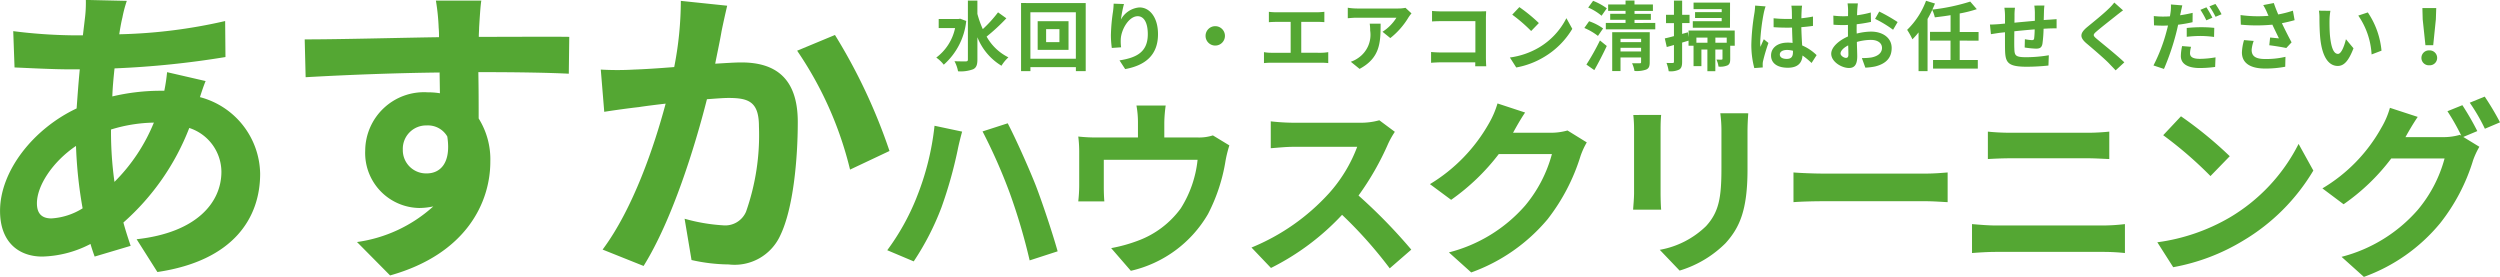 <svg xmlns="http://www.w3.org/2000/svg" width="180.58" height="19.998" viewBox="0 0 180.58 19.998">
  <g id="logo" transform="translate(-6323.75 -707.75)">
    <path id="あすか" d="M12.764-30.893a11.009,11.009,0,0,1,3.1-.5,12.886,12.886,0,0,1-2.846,4.28,26.289,26.289,0,0,1-.25-3.734Zm-4.3,6.42c-.729,0-1.047-.387-1.047-1.093,0-1.275,1.138-3.005,2.823-4.144a31.426,31.426,0,0,0,.478,4.508A4.791,4.791,0,0,1,8.461-24.473Zm8.355-10.564a13.041,13.041,0,0,1-.2,1.343h-.387a15.162,15.162,0,0,0-3.369.41c.023-.683.091-1.366.159-2.026a65.507,65.507,0,0,0,8.014-.82l-.023-2.6a37.6,37.6,0,0,1-7.65.956c.068-.433.137-.842.228-1.207a8.758,8.758,0,0,1,.319-1.207l-2.96-.068a9,9,0,0,1-.068,1.343L10.738-37.7H9.872A37.019,37.019,0,0,1,5.706-38L5.8-35.378c1.047.046,2.8.137,3.984.137h.729c-.091.911-.159,1.867-.228,2.823-3.142,1.48-5.532,4.531-5.532,7.4,0,2.3,1.389,3.3,3.051,3.3a7.935,7.935,0,0,0,3.483-.911c.091.319.2.637.3.911l2.6-.774c-.182-.546-.364-1.093-.524-1.685a17.53,17.53,0,0,0,4.758-6.83,3.353,3.353,0,0,1,2.322,3.165c0,2.208-1.776,4.394-6.124,4.872l1.5,2.368c5.532-.82,7.422-3.939,7.422-7.1a5.819,5.819,0,0,0-4.348-5.532c.137-.433.3-.911.41-1.161Zm17.029,5.623a1.685,1.685,0,0,1,.476-1.267,1.685,1.685,0,0,1,1.255-.508,1.608,1.608,0,0,1,1.48.8c.3,1.958-.546,2.664-1.48,2.664a1.675,1.675,0,0,1-1.224-.474A1.675,1.675,0,0,1,33.846-29.413Zm12.021-8.173c-1.184-.023-4.257,0-6.534,0,0-.273.023-.5.023-.683.023-.364.091-1.571.159-1.935H36.236a15.254,15.254,0,0,1,.2,1.958,5.78,5.78,0,0,1,.023.683c-3.028.046-7.126.159-9.7.159l.068,2.732c2.778-.159,6.261-.3,9.676-.341l.023,1.5a5.41,5.41,0,0,0-.888-.068,4.246,4.246,0,0,0-4.508,4.212,3.972,3.972,0,0,0,1.073,2.892,3.972,3.972,0,0,0,2.82,1.251,4.868,4.868,0,0,0,1.024-.114,10.306,10.306,0,0,1-5.51,2.573l2.39,2.413c5.51-1.548,7.24-5.282,7.24-8.219a5.56,5.56,0,0,0-.842-3.119c0-.979,0-2.208-.023-3.347,3.051,0,5.168.046,6.534.114Zm8.059-2.6a24.961,24.961,0,0,1-.478,4.781c-1.138.091-2.208.159-2.914.182a20.935,20.935,0,0,1-2.39,0l.25,3.051c.706-.114,1.867-.273,2.5-.341.433-.068,1.138-.159,1.935-.25-.82,3.073-2.345,7.581-4.553,10.541l2.96,1.184c2.072-3.324,3.711-8.629,4.576-12.044.637-.046,1.184-.091,1.548-.091,1.434,0,2.208.25,2.208,2.049a16.675,16.675,0,0,1-.933,6.17,1.639,1.639,0,0,1-1.685.979A12.974,12.974,0,0,1,54.2-24.45l.5,2.982a12.585,12.585,0,0,0,2.686.319A3.621,3.621,0,0,0,61.1-23.221c.956-1.958,1.275-5.555,1.275-8.219,0-3.233-1.685-4.3-4.075-4.3-.455,0-1.138.046-1.89.091.159-.82.341-1.639.455-2.322.114-.569.273-1.275.41-1.867Zm8.4,3.6A26.039,26.039,0,0,1,66.151-28L69-29.345a40.637,40.637,0,0,0-3.939-8.378Z" transform="translate(6319 748)" fill="#54a733"/>
    <path id="ハウスクリーニング" d="M3.617-18.626a16.913,16.913,0,0,1-2.117,3.8l1.912.806A19.433,19.433,0,0,0,5.42-17.929a31.206,31.206,0,0,0,1.161-4.112c.055-.3.219-.97.328-1.352l-1.994-.423a19.419,19.419,0,0,1-1.3,5.191Zm6.748-.287a43.04,43.04,0,0,1,1.421,4.822l2.022-.656c-.382-1.352-1.106-3.524-1.585-4.767-.519-1.311-1.462-3.415-2.022-4.48l-1.817.587a39.3,39.3,0,0,1,1.981,4.494ZM25.022-23.12a3.324,3.324,0,0,1-1.134.15H21.512v-1.052a9.926,9.926,0,0,1,.1-1.257H19.5a6.749,6.749,0,0,1,.109,1.257v1.052H16.69a11.47,11.47,0,0,1-1.393-.068,8.722,8.722,0,0,1,.068,1.175V-19.5a10.36,10.36,0,0,1-.068,1.147h1.885c-.027-.273-.041-.7-.041-1.011v-1.994h6.775A8.11,8.11,0,0,1,22.7-17.847a6.687,6.687,0,0,1-3.1,2.336,11.125,11.125,0,0,1-1.926.533l1.421,1.639a8.681,8.681,0,0,0,5.573-4.1,12.722,12.722,0,0,0,1.27-3.866,9.12,9.12,0,0,1,.273-1.093Zm12.021-1.093a4.932,4.932,0,0,1-1.421.178H30.814a15.263,15.263,0,0,1-1.612-.1v1.94c.287-.014,1.038-.1,1.612-.1h4.631A10.584,10.584,0,0,1,33.41-18.94a15.476,15.476,0,0,1-5.6,3.92l1.407,1.475a17.993,17.993,0,0,0,5.136-3.838,31.149,31.149,0,0,1,3.442,3.866l1.557-1.352a38.4,38.4,0,0,0-3.811-3.907,20.084,20.084,0,0,0,2.145-3.756,6.455,6.455,0,0,1,.478-.847Zm13.592.738a4.38,4.38,0,0,1-1.188.164H46.7l.041-.068c.164-.3.505-.915.833-1.393l-1.994-.656a6.572,6.572,0,0,1-.615,1.434A12.028,12.028,0,0,1,40.7-19.6l1.53,1.134a15.572,15.572,0,0,0,3.442-3.306h3.838a9.71,9.71,0,0,1-1.94,3.729,10.886,10.886,0,0,1-5.5,3.374l1.612,1.448A12.869,12.869,0,0,0,49.2-17.068a14.252,14.252,0,0,0,2.377-4.562,5.47,5.47,0,0,1,.451-.984Zm4.754-1.12a9.289,9.289,0,0,1,.055,1.038v4.6c0,.41-.055.943-.068,1.2H57.4c-.027-.314-.041-.847-.041-1.188v-4.617c0-.437.014-.738.041-1.038Zm6.284-.123a9.636,9.636,0,0,1,.082,1.366v2.6c0,2.131-.178,3.155-1.106,4.18A6.393,6.393,0,0,1,57.3-14.855l1.434,1.5a7.936,7.936,0,0,0,3.319-1.981c1.011-1.12,1.585-2.377,1.585-5.314v-2.7c0-.546.027-.984.055-1.366Zm5.286,6.42c.505-.041,1.421-.068,2.2-.068h7.335c.574,0,1.27.055,1.6.068v-2.145c-.355.027-.97.082-1.6.082H69.158c-.71,0-1.708-.041-2.2-.082Zm12.895,3.675c.505-.041,1.175-.082,1.707-.082H89.4a14.84,14.84,0,0,1,1.5.082v-2.09a13.867,13.867,0,0,1-1.5.1H81.561c-.533,0-1.175-.055-1.707-.1ZM81-21.412c.464-.027,1.093-.055,1.612-.055h5.642c.478,0,1.12.041,1.516.055v-1.981c-.382.041-.97.082-1.516.082H82.6c-.464,0-1.106-.027-1.6-.082ZM94.948-24.5l-1.284,1.366a28.4,28.4,0,0,1,3.415,2.951l1.393-1.434A28.684,28.684,0,0,0,94.948-24.5ZM93.24-15.4l1.147,1.8a14.793,14.793,0,0,0,5.068-1.926,14.525,14.525,0,0,0,5.054-5.054l-1.065-1.926a12.953,12.953,0,0,1-4.972,5.314A14.079,14.079,0,0,1,93.24-15.4Zm23.113-8.032a20,20,0,0,0-1.079-1.871l-1.079.437a15.84,15.84,0,0,1,1,1.762l-.1-.055a4.3,4.3,0,0,1-1.188.164h-2.746l.041-.068c.164-.3.519-.915.847-1.393l-2.008-.656a5.972,5.972,0,0,1-.615,1.434,11.687,11.687,0,0,1-4.262,4.385l1.53,1.147a15,15,0,0,0,3.442-3.306h3.852a9.663,9.663,0,0,1-1.94,3.716,10.926,10.926,0,0,1-5.5,3.388l1.612,1.448a12.722,12.722,0,0,0,5.5-3.866,13.786,13.786,0,0,0,2.39-4.562,5.789,5.789,0,0,1,.451-.97l-1.161-.71Zm-.546-2.049A13,13,0,0,1,116.9-23.6l1.093-.464a19.506,19.506,0,0,0-1.106-1.858Z" transform="translate(6386.338 740.65)" fill="#54a733"/>
    <path id="水回り_エアコン清掃はお任せください_" data-name="水回り・エアコン清掃はお任せください！" d="M2-8.853l-.12.022H.451v.654H1.635A3.579,3.579,0,0,1,.276-6.044a2.538,2.538,0,0,1,.541.514A4.882,4.882,0,0,0,2.44-8.689Zm2.737-.459A9,9,0,0,1,3.636-8.1a7.049,7.049,0,0,1-.39-1.1v-.962H2.56V-5.9c0,.091-.038.131-.148.131s-.459.005-.82-.013a2.567,2.567,0,0,1,.257.729A2.558,2.558,0,0,0,2.937-5.2c.224-.109.31-.306.31-.7V-7.512A4.21,4.21,0,0,0,4.986-5.454a2.728,2.728,0,0,1,.5-.607,3.659,3.659,0,0,1-1.574-1.5,13.729,13.729,0,0,0,1.426-1.32ZM9.171-7.159H8.21V-8.1h.962ZM7.6-8.672V-6.6H9.829V-8.672Zm-.526,2.71V-9.315h3.284v3.353ZM6.4-9.984v4.918h.676v-.288h3.284v.29h.71V-9.982Zm6.688.046a5.371,5.371,0,0,1-.046.568,13.122,13.122,0,0,0-.153,1.73,7,7,0,0,0,.066.9l.672-.046a3.249,3.249,0,0,1-.025-.574c.027-.71.585-1.672,1.224-1.672.448,0,.729.464.729,1.3,0,1.311-.841,1.7-2.044,1.891l.41.628c1.432-.262,2.371-.994,2.371-2.524,0-1.191-.585-1.929-1.339-1.929a1.672,1.672,0,0,0-1.339.874,8.833,8.833,0,0,1,.219-1.12Zm6.639,2.326a.7.7,0,0,0,.7.7.7.7,0,0,0,.7-.7.7.7,0,0,0-.7-.7.7.7,0,0,0-.7.7Zm6.912,1.218V-8.625h1.155c.158,0,.35.011.514.022V-9.35c-.158.016-.35.033-.514.033H24.815A4.011,4.011,0,0,1,24.3-9.35V-8.6c.137-.011.372-.022.519-.022h1.055v2.231H24.481a2.95,2.95,0,0,1-.535-.046v.792a4.566,4.566,0,0,1,.535-.027h3.6a4.235,4.235,0,0,1,.508.027v-.792a3.2,3.2,0,0,1-.508.046Zm4.945-2.1A3.029,3.029,0,0,1,31.617-8a2.028,2.028,0,0,1-.825,1.958,2.159,2.159,0,0,1-.574.3l.634.515c1.49-.8,1.519-1.912,1.519-3.266Zm2.584-1.144a2.722,2.722,0,0,1-.552.049H30.667A4.331,4.331,0,0,1,30-9.645v.759c.257-.022.437-.038.667-.038h2.847a3.249,3.249,0,0,1-1.005,1.016l.563.455a5.5,5.5,0,0,0,1.317-1.5,2.752,2.752,0,0,1,.213-.284ZM40-5.416c-.011-.164-.022-.455-.022-.645v-2.83c0-.158.011-.377.016-.5-.091.005-.322.011-.481.011H36.764c-.191,0-.475-.011-.678-.033v.759c.153-.011.448-.022.678-.022h2.453v2.262H36.7c-.246,0-.492-.016-.683-.033v.78c.182-.016.492-.033.7-.033h2.492c0,.1,0,.2-.005.284Zm2.393-4.273-.514.546a11.36,11.36,0,0,1,1.366,1.18l.557-.574a11.475,11.475,0,0,0-1.41-1.153ZM41.709-6.05l.459.721A5.919,5.919,0,0,0,44.2-6.1,5.81,5.81,0,0,0,46.217-8.12l-.426-.77A5.181,5.181,0,0,1,43.8-6.765a5.632,5.632,0,0,1-2.093.716Zm7-3.552a4.32,4.32,0,0,0-.989-.541l-.355.486a3.752,3.752,0,0,1,.967.592Zm-.268,1.453a3.812,3.812,0,0,0-1.011-.519l-.344.486a4.244,4.244,0,0,1,.984.574Zm-.634,3.011c.306-.535.628-1.164.9-1.743l-.492-.4a17.36,17.36,0,0,1-.978,1.743ZM49.7-6.487v-.262h1.486v.262ZM51.189-7.4v.24H49.7V-7.4Zm.623-.475H49.1v2.807h.6v-.984h1.486v.337c0,.066-.027.082-.1.082s-.328.005-.552,0a2.165,2.165,0,0,1,.175.556,2.075,2.075,0,0,0,.843-.1c.2-.087.257-.24.257-.53Zm-1.1-.667v-.224h1.18v-.437h-1.18v-.209h1.328V-9.88H50.709v-.284h-.645v.284H48.807v.464h1.257v.208H48.955v.437h1.109v.224H48.638v.464h3.573v-.464Zm6.9-1.472H54.976v.47h2.033v.219H55.085v.423h1.923v.228H54.921V-8.2h2.686Zm-.24,2.9h-.82v-.372h.82Zm-2.191,0v-.372h.8v.372ZM57.948-8H54.615v.486l-.049-.355-.415.115v-.781h.535v-.6h-.534V-10.16h-.592v1.027h-.574v.6h.574v.94c-.246.066-.475.126-.661.164l.142.623c.158-.046.339-.091.519-.148v1.209c0,.071-.027.091-.091.091a4.307,4.307,0,0,1-.448-.005,2.653,2.653,0,0,1,.158.6,1.417,1.417,0,0,0,.758-.118c.164-.1.213-.268.213-.568V-7.126c.153-.049.311-.091.464-.142V-6.9h.361v1.475h.568v-1.2h.432v1.563h.574V-6.623h.517v.661c0,.049-.016.06-.071.066s-.2,0-.364-.005a1.867,1.867,0,0,1,.148.508,1.305,1.305,0,0,0,.645-.087c.164-.082.2-.228.2-.47V-6.9h.328Zm1.475-1.8a4.062,4.062,0,0,1-.049.53,16.038,16.038,0,0,0-.224,2.257,6.527,6.527,0,0,0,.213,1.727l.612-.046c-.005-.076-.005-.169-.005-.224A1.068,1.068,0,0,1,60-5.811,12.907,12.907,0,0,1,60.385-7.1l-.333-.268c-.082.182-.169.361-.24.552a2.506,2.506,0,0,1-.022-.35,14.312,14.312,0,0,1,.257-2.095,4.548,4.548,0,0,1,.131-.481Zm2.732,3.36c0,.319-.115.492-.448.492-.284,0-.5-.1-.5-.319,0-.2.208-.328.514-.328a1.685,1.685,0,0,1,.437.06Zm1.71.219a3.434,3.434,0,0,0-1.044-.7c-.022-.364-.049-.8-.06-1.32.3-.022.579-.055.841-.091v-.676c-.257.055-.541.091-.836.126,0-.24.011-.443.016-.563a3.456,3.456,0,0,1,.033-.35h-.774a3.063,3.063,0,0,1,.033.355c.005.115.005.333.011.6-.126.005-.257.005-.382.005a8.97,8.97,0,0,1-.945-.049v.645c.322.022.628.033.945.033.126,0,.257,0,.388-.005.005.382.022.774.038,1.109a2.431,2.431,0,0,0-.355-.022c-.738,0-1.2.377-1.2.929,0,.57.468.885,1.211.885s1.027-.372,1.06-.885a5.518,5.518,0,0,1,.656.541Zm2.12.2c-.142,0-.393-.153-.393-.319,0-.191.219-.415.552-.585.011.284.016.53.016.667,0,.188-.078.237-.175.237Zm.77-1.945c0-.158,0-.322.005-.486a10.452,10.452,0,0,0,1.033-.169L67.778-9.3a7.41,7.41,0,0,1-.994.2c.005-.137.011-.268.016-.388.011-.137.033-.372.046-.47H66.1a4.289,4.289,0,0,1,.038.475c0,.091,0,.251-.005.443-.109.005-.213.011-.311.011a5.928,5.928,0,0,1-.749-.046l.011.656c.235.022.508.027.754.027.087,0,.186-.005.29-.011v.455c0,.126,0,.251.005.377-.661.29-1.213.774-1.213,1.251,0,.574.749,1.027,1.279,1.027.35,0,.6-.175.6-.847,0-.186-.016-.6-.027-1.033a3.841,3.841,0,0,1,1.016-.148c.47,0,.8.213.8.579,0,.393-.35.617-.787.694a4.137,4.137,0,0,1-.667.038l.251.694a4.408,4.408,0,0,0,.71-.087c.858-.213,1.191-.694,1.191-1.333,0-.743-.656-1.184-1.486-1.184a4.4,4.4,0,0,0-1.038.142Zm1.333-.874a8.219,8.219,0,0,1,1.3.787l.328-.557a11.954,11.954,0,0,0-1.328-.759Zm7.475,1.575v-.628H74.2V-9.23a9.048,9.048,0,0,0,1.235-.311l-.475-.548a14.379,14.379,0,0,1-2.737.579c.071-.148.131-.29.191-.437l-.645-.2a5.687,5.687,0,0,1-1.366,2.1,5.081,5.081,0,0,1,.382.683,5.094,5.094,0,0,0,.443-.5v2.8h.65v-3.77a6.2,6.2,0,0,0,.339-.656,2.537,2.537,0,0,1,.186.541c.364-.046.754-.091,1.138-.158V-7.9H72.056v.63h1.481v1.4H72.275v.623h3.233v-.623H74.2v-1.4ZM79.591-9.8a4.189,4.189,0,0,1,.038.492V-8.7c-.492.046-1.016.091-1.475.137.005-.213.005-.393.005-.519a4.278,4.278,0,0,1,.033-.563h-.765a4.084,4.084,0,0,1,.046.6V-8.5l-.41.038c-.273.022-.525.033-.678.033l.071.694c.142-.022.481-.076.65-.1l.364-.038c0,.508,0,1.033.005,1.262.022.934.191,1.229,1.594,1.229a15.2,15.2,0,0,0,1.541-.087l.027-.743a10.063,10.063,0,0,1-1.617.142c-.814,0-.858-.12-.874-.65-.011-.228-.005-.729,0-1.224.464-.049.994-.1,1.47-.137a6.119,6.119,0,0,1-.038.65c-.016.1-.06.126-.169.126a3.376,3.376,0,0,1-.5-.066l-.016.6a6.848,6.848,0,0,0,.814.082c.279,0,.415-.071.47-.355a9.466,9.466,0,0,0,.082-1.082c.158-.011.3-.016.415-.022.148-.005.432-.011.525-.005V-8.82l-.519.038c-.126.005-.262.016-.41.027.005-.182.011-.372.016-.585a4.607,4.607,0,0,1,.033-.464Zm5.775-.219a3.739,3.739,0,0,1-.415.455c-.364.361-1.109.962-1.53,1.306-.541.448-.585.749-.049,1.2.5.421,1.32,1.126,1.617,1.437.153.164.322.333.475.5l.628-.579c-.535-.519-1.579-1.344-1.983-1.688-.3-.251-.3-.311-.011-.557.361-.311,1.076-.865,1.426-1.147.126-.1.306-.24.475-.364Zm7.087,1.093a7.513,7.513,0,0,0-.432-.749l-.432.182a6.121,6.121,0,0,1,.426.759ZM90.6-7.545a9.021,9.021,0,0,1,1.044-.06,7.752,7.752,0,0,1,.929.071l.015-.657a9.369,9.369,0,0,0-.951-.046,10.194,10.194,0,0,0-1.038.055Zm.426-1.73c-.3.071-.6.131-.907.175l.046-.2c.027-.12.076-.361.115-.514l-.825-.066a2.852,2.852,0,0,1-.022.552c-.011.082-.027.191-.049.306-.164.011-.322.016-.481.016a5.242,5.242,0,0,1-.683-.038l.016.672c.191.011.393.022.656.022.109,0,.228-.005.355-.011-.033.153-.076.306-.115.455a12.054,12.054,0,0,1-.936,2.431l.759.251a17.685,17.685,0,0,0,.858-2.5c.06-.224.115-.464.164-.694A9.739,9.739,0,0,0,91.02-8.6Zm-.761,2.4a3.605,3.605,0,0,0-.091.721c0,.546.464.865,1.377.865a8.658,8.658,0,0,0,1.1-.078l.027-.694a6.816,6.816,0,0,1-1.126.109c-.579,0-.716-.182-.716-.415a1.915,1.915,0,0,1,.076-.455Zm1.973-2.869a5.793,5.793,0,0,1,.443.754l.433-.184a6.466,6.466,0,0,0-.443-.743Zm2.5,2.437a3.668,3.668,0,0,0-.153.891c0,.754.585,1.164,1.672,1.164a7.583,7.583,0,0,0,1.457-.131l.016-.716a5.983,5.983,0,0,1-1.475.158c-.765,0-.967-.268-.967-.661a2.429,2.429,0,0,1,.148-.645Zm3.53-2.125a7.916,7.916,0,0,1-1.06.273c-.12-.284-.224-.541-.319-.825l-.765.148a4.2,4.2,0,0,1,.268.519c.033.082.071.169.115.257a9.219,9.219,0,0,1-2.022-.055l.022.694a12.157,12.157,0,0,0,2.277,0c.158.339.344.716.475.989-.164-.011-.459-.046-.637-.06l-.06.557c.4.049.934.137,1.229.2l.382-.41c-.235-.432-.492-.945-.7-1.382.328-.066.645-.142.918-.219Zm2.71.011-.831-.011a3.136,3.136,0,0,1,.038.546c0,.333.011.962.06,1.457.153,1.455.672,1.989,1.262,1.989.437,0,.774-.333,1.138-1.275l-.546-.656c-.1.426-.319,1.06-.574,1.06-.339,0-.5-.53-.579-1.311-.033-.388-.038-.8-.033-1.147a4.287,4.287,0,0,1,.064-.652Zm2.7.115-.688.228a5.463,5.463,0,0,1,.962,2.808l.716-.273a5.9,5.9,0,0,0-.989-2.763ZM107.84-6.94h.563l.191-1.867.027-.814h-1l.022.814Zm.279,1.453a.535.535,0,0,0,.4-.144.535.535,0,0,0,.168-.391.542.542,0,0,0-.168-.392.542.542,0,0,0-.4-.149.542.542,0,0,0-.4.149.542.542,0,0,0-.168.392.535.535,0,0,0,.168.391.535.535,0,0,0,.4.144Z" transform="translate(6391.103 717.953)" fill="#54a733"/>
  </g>
</svg>
